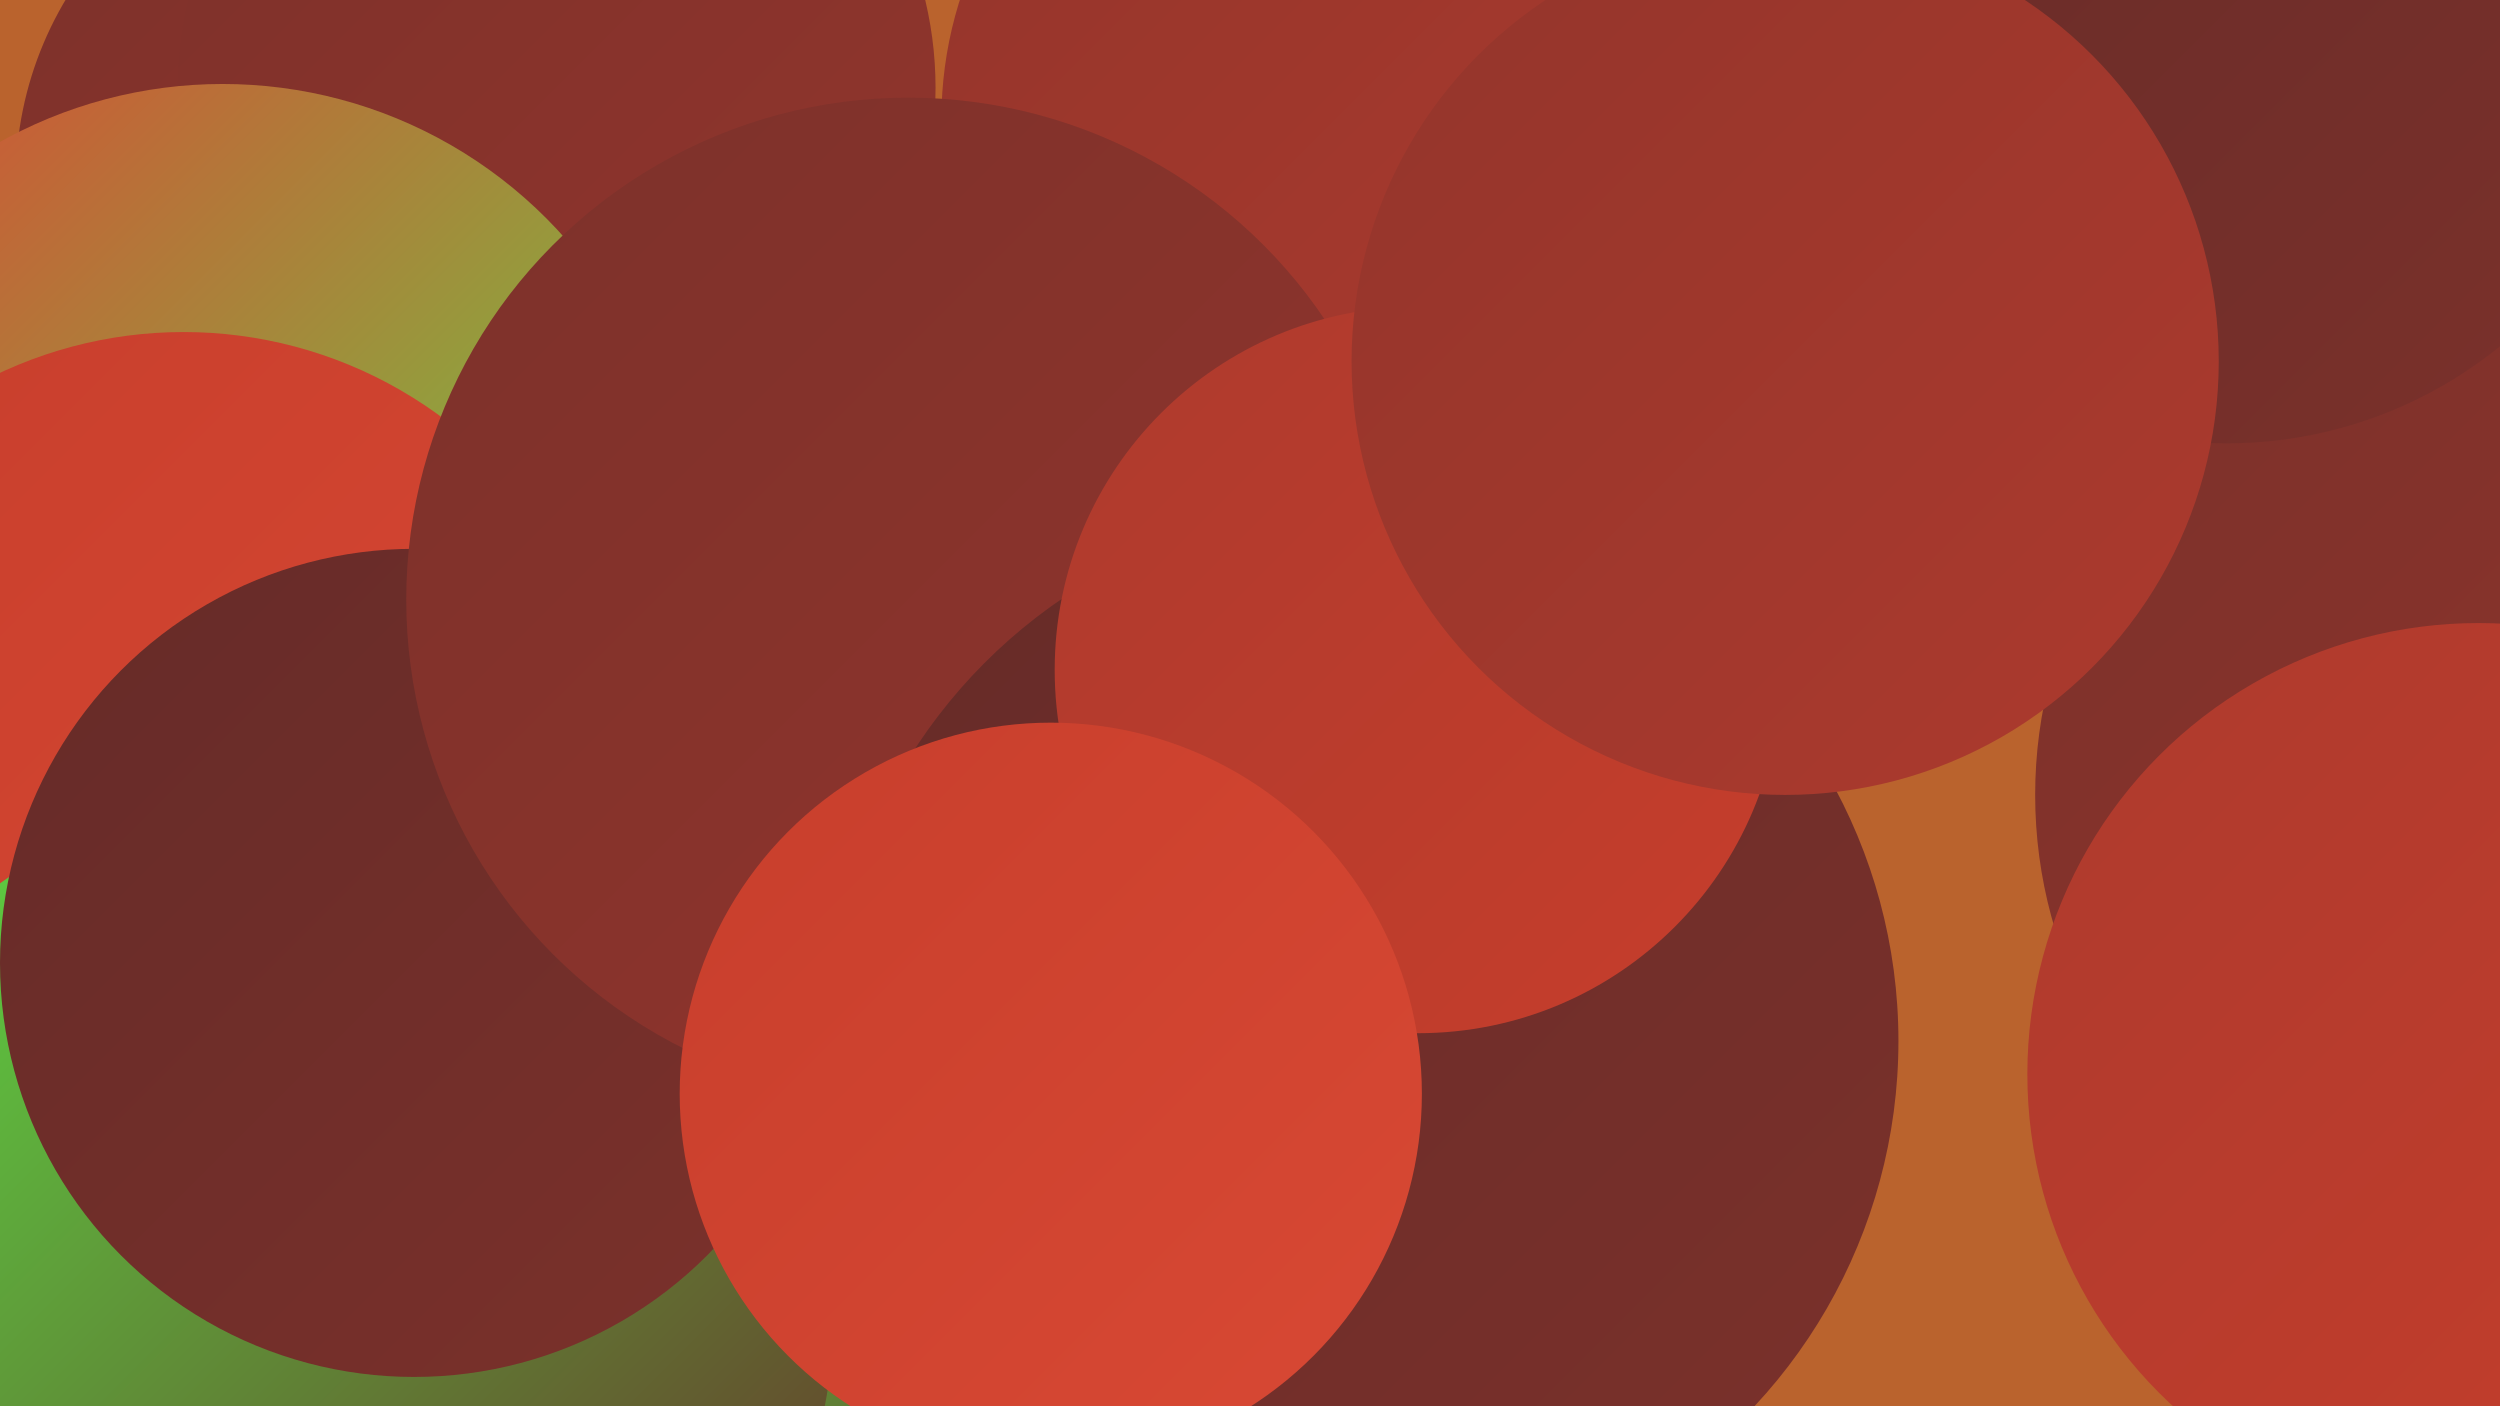 <?xml version="1.0" encoding="UTF-8"?><svg width="1280" height="720" xmlns="http://www.w3.org/2000/svg"><defs><linearGradient id="grad0" x1="0%" y1="0%" x2="100%" y2="100%"><stop offset="0%" style="stop-color:#652b28;stop-opacity:1" /><stop offset="100%" style="stop-color:#7c312b;stop-opacity:1" /></linearGradient><linearGradient id="grad1" x1="0%" y1="0%" x2="100%" y2="100%"><stop offset="0%" style="stop-color:#7c312b;stop-opacity:1" /><stop offset="100%" style="stop-color:#93352c;stop-opacity:1" /></linearGradient><linearGradient id="grad2" x1="0%" y1="0%" x2="100%" y2="100%"><stop offset="0%" style="stop-color:#93352c;stop-opacity:1" /><stop offset="100%" style="stop-color:#ad3a2d;stop-opacity:1" /></linearGradient><linearGradient id="grad3" x1="0%" y1="0%" x2="100%" y2="100%"><stop offset="0%" style="stop-color:#ad3a2d;stop-opacity:1" /><stop offset="100%" style="stop-color:#c73e2c;stop-opacity:1" /></linearGradient><linearGradient id="grad4" x1="0%" y1="0%" x2="100%" y2="100%"><stop offset="0%" style="stop-color:#c73e2c;stop-opacity:1" /><stop offset="100%" style="stop-color:#d94934;stop-opacity:1" /></linearGradient><linearGradient id="grad5" x1="0%" y1="0%" x2="100%" y2="100%"><stop offset="0%" style="stop-color:#d94934;stop-opacity:1" /><stop offset="100%" style="stop-color:#5be244;stop-opacity:1" /></linearGradient><linearGradient id="grad6" x1="0%" y1="0%" x2="100%" y2="100%"><stop offset="0%" style="stop-color:#5be244;stop-opacity:1" /><stop offset="100%" style="stop-color:#652b28;stop-opacity:1" /></linearGradient></defs><rect width="1280" height="720" fill="#ba632d" /><circle cx="314" cy="514" r="280" fill="url(#grad6)" /><circle cx="190" cy="93" r="182" fill="url(#grad1)" /><circle cx="285" cy="45" r="194" fill="url(#grad1)" /><circle cx="114" cy="277" r="234" fill="url(#grad5)" /><circle cx="650" cy="509" r="217" fill="url(#grad6)" /><circle cx="486" cy="625" r="208" fill="url(#grad6)" /><circle cx="1280" cy="407" r="238" fill="url(#grad1)" /><circle cx="1140" cy="5" r="222" fill="url(#grad0)" /><circle cx="684" cy="61" r="202" fill="url(#grad2)" /><circle cx="209" cy="481" r="209" fill="url(#grad0)" /><circle cx="693" cy="693" r="203" fill="url(#grad3)" /><circle cx="94" cy="392" r="222" fill="url(#grad4)" /><circle cx="158" cy="670" r="269" fill="url(#grad6)" /><circle cx="212" cy="493" r="212" fill="url(#grad0)" /><circle cx="465" cy="307" r="257" fill="url(#grad1)" /><circle cx="698" cy="533" r="274" fill="url(#grad0)" /><circle cx="726" cy="343" r="186" fill="url(#grad3)" /><circle cx="538" cy="560" r="190" fill="url(#grad4)" /><circle cx="1269" cy="550" r="231" fill="url(#grad3)" /><circle cx="914" cy="185" r="222" fill="url(#grad2)" /></svg>